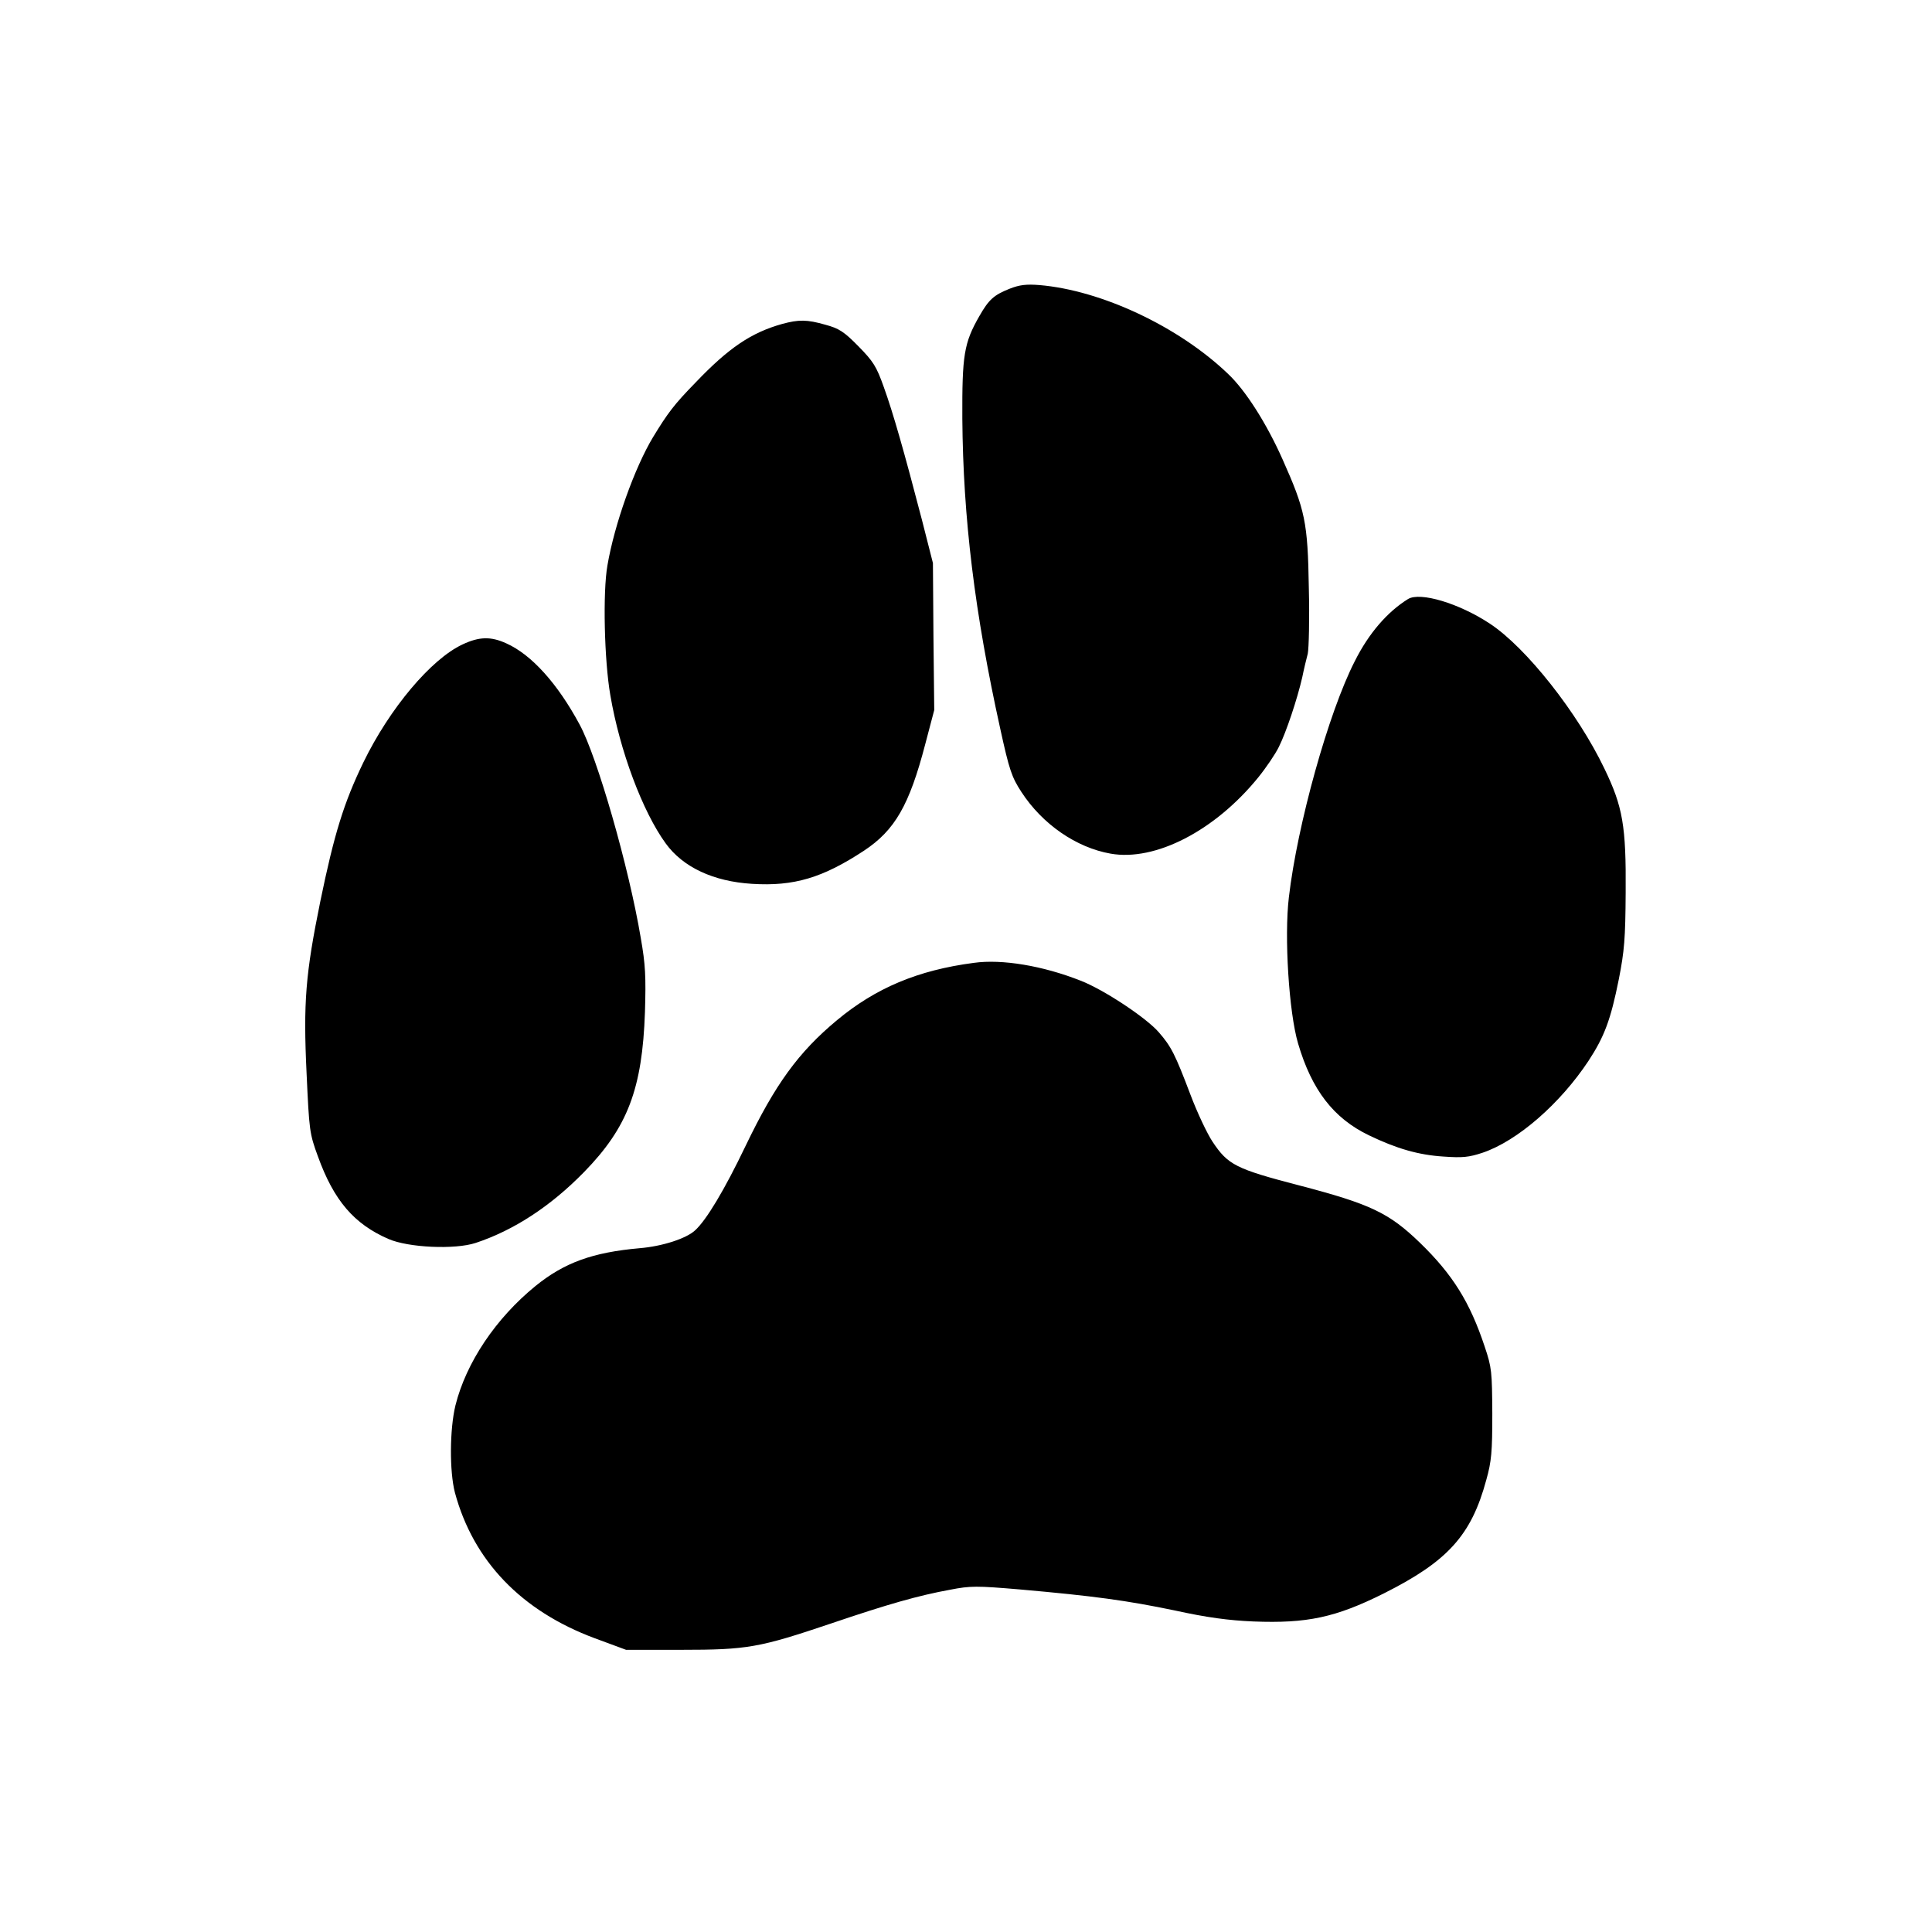 <svg version="1" xmlns="http://www.w3.org/2000/svg" width="981.333" height="981.333" viewBox="0 0 736 736"><path d="M384.6 110c-6 2.4-7.9 4.1-11.5 10.4-5.9 10.3-6.6 14.9-6.5 39.1.3 37.9 4.7 73.9 14.4 117.9 3.5 16 4.4 18.6 8.1 24.3 8 12.3 20.9 21.2 34 23.5 17 3 39.7-8.7 56.2-29 3-3.7 6.6-9 7.9-11.7 2.8-5.6 7-18.2 8.9-26.5.6-3 1.6-7.1 2.1-9 .4-1.9.7-13.2.4-25-.4-25.2-1.4-29.7-10-49-6.1-13.7-14.1-26.3-20.8-32.6-18.8-18-48.2-31.8-71.8-33.8-5-.4-7.6-.1-11.4 1.4zM298 123.4c-11.8 3.3-20.4 9.1-33 22.3-8.2 8.4-10.6 11.6-16.2 20.8-7 11.6-14.7 33.1-17.4 48.9-1.8 10.2-1.2 36.2 1.1 49.4 3.6 21.2 12.3 44.4 21.1 56.5 6.6 9.1 18.2 14.5 32.9 15.4 16 1 26.9-2.3 42.6-12.6 11.8-7.8 17.3-17.3 23.4-40.7l3.4-12.9-.3-28-.2-28-4.2-16.5c-6.8-26.1-11-40.8-14.5-50.5-2.8-7.9-4-9.8-9.7-15.6-5.5-5.6-7.4-6.8-12.6-8.2-7-2-10.1-2-16.4-.3zM536.4 228.2c-7.9 4.9-15 13.1-20.3 23.7-10 19.5-21.9 62.4-25.1 89.9-1.8 15 0 43.8 3.5 55.7 5.2 17.7 13.5 28.5 27 35 10.6 5.1 18.9 7.5 28.5 8.1 7.1.5 9.5.3 14.9-1.5 13.2-4.5 29.4-18.6 40.2-34.9 6.1-9.3 8.5-15.7 11.6-31.2 2.1-10.7 2.5-15.4 2.6-33 .2-25.4-1.1-32.7-8.1-47.2-10.2-21.3-29.8-46.1-43.6-55.2-11.8-7.8-26.6-12.2-31.2-9.4zM176.2 245.5c-12 5.6-27.8 24.4-37.8 45-7.4 15.3-11.1 27.2-16.4 53-5.6 27.5-6.5 38.4-5.2 65.5 1 21.7 1.1 22.8 4.3 31.5 6.1 16.9 13.8 25.8 26.9 31.5 7.6 3.3 25.3 4.1 33.2 1.5 14.5-4.8 28.5-13.9 41.3-27 16.6-17 22.2-31.7 23.2-61 .4-13.4.2-18-1.6-28.2-4.5-26.9-16.6-69-23.3-81.3-8.4-15.6-18.3-26.6-27.9-30.9-5.9-2.7-10.3-2.6-16.7.4zM371 366.8c-21.4 2.8-37.4 9.6-52.1 21.8-14.8 12.3-23.6 24.5-34.9 48-8 16.7-14.9 28.2-19.2 32.1-3.3 3.1-12.5 6.1-21.1 6.8-18 1.6-28.7 5.5-39.7 14.4-15.1 12.3-26.4 29.1-30.5 45.5-2.2 9.1-2.3 25.1-.2 33.2 7 26 25.3 45.1 53.3 55.5l11.9 4.4h21c25.2 0 29.7-.8 57-10 21.8-7.4 33.4-10.7 45.5-12.9 7.7-1.5 10-1.5 26.5-.1 28.3 2.5 40.7 4.2 59 8 12.3 2.7 20.6 3.8 30 4.2 20.4.8 31.3-1.5 49.7-10.7 24.3-12.2 33.3-22.1 39-43.2 2-7.1 2.3-10.7 2.3-25.3-.1-16-.2-17.5-2.9-25.5-5.6-16.9-12.2-27.5-24.7-39.6-11.7-11.3-18.7-14.7-45.9-21.8-24.2-6.3-27.2-7.8-33.1-16.7-2-3-5.8-11-8.4-17.9-5.8-15.3-7.3-18.3-12-23.7-4.7-5.5-21-16.3-29.8-19.7-14.4-5.7-30-8.3-40.7-6.8z"/></svg>